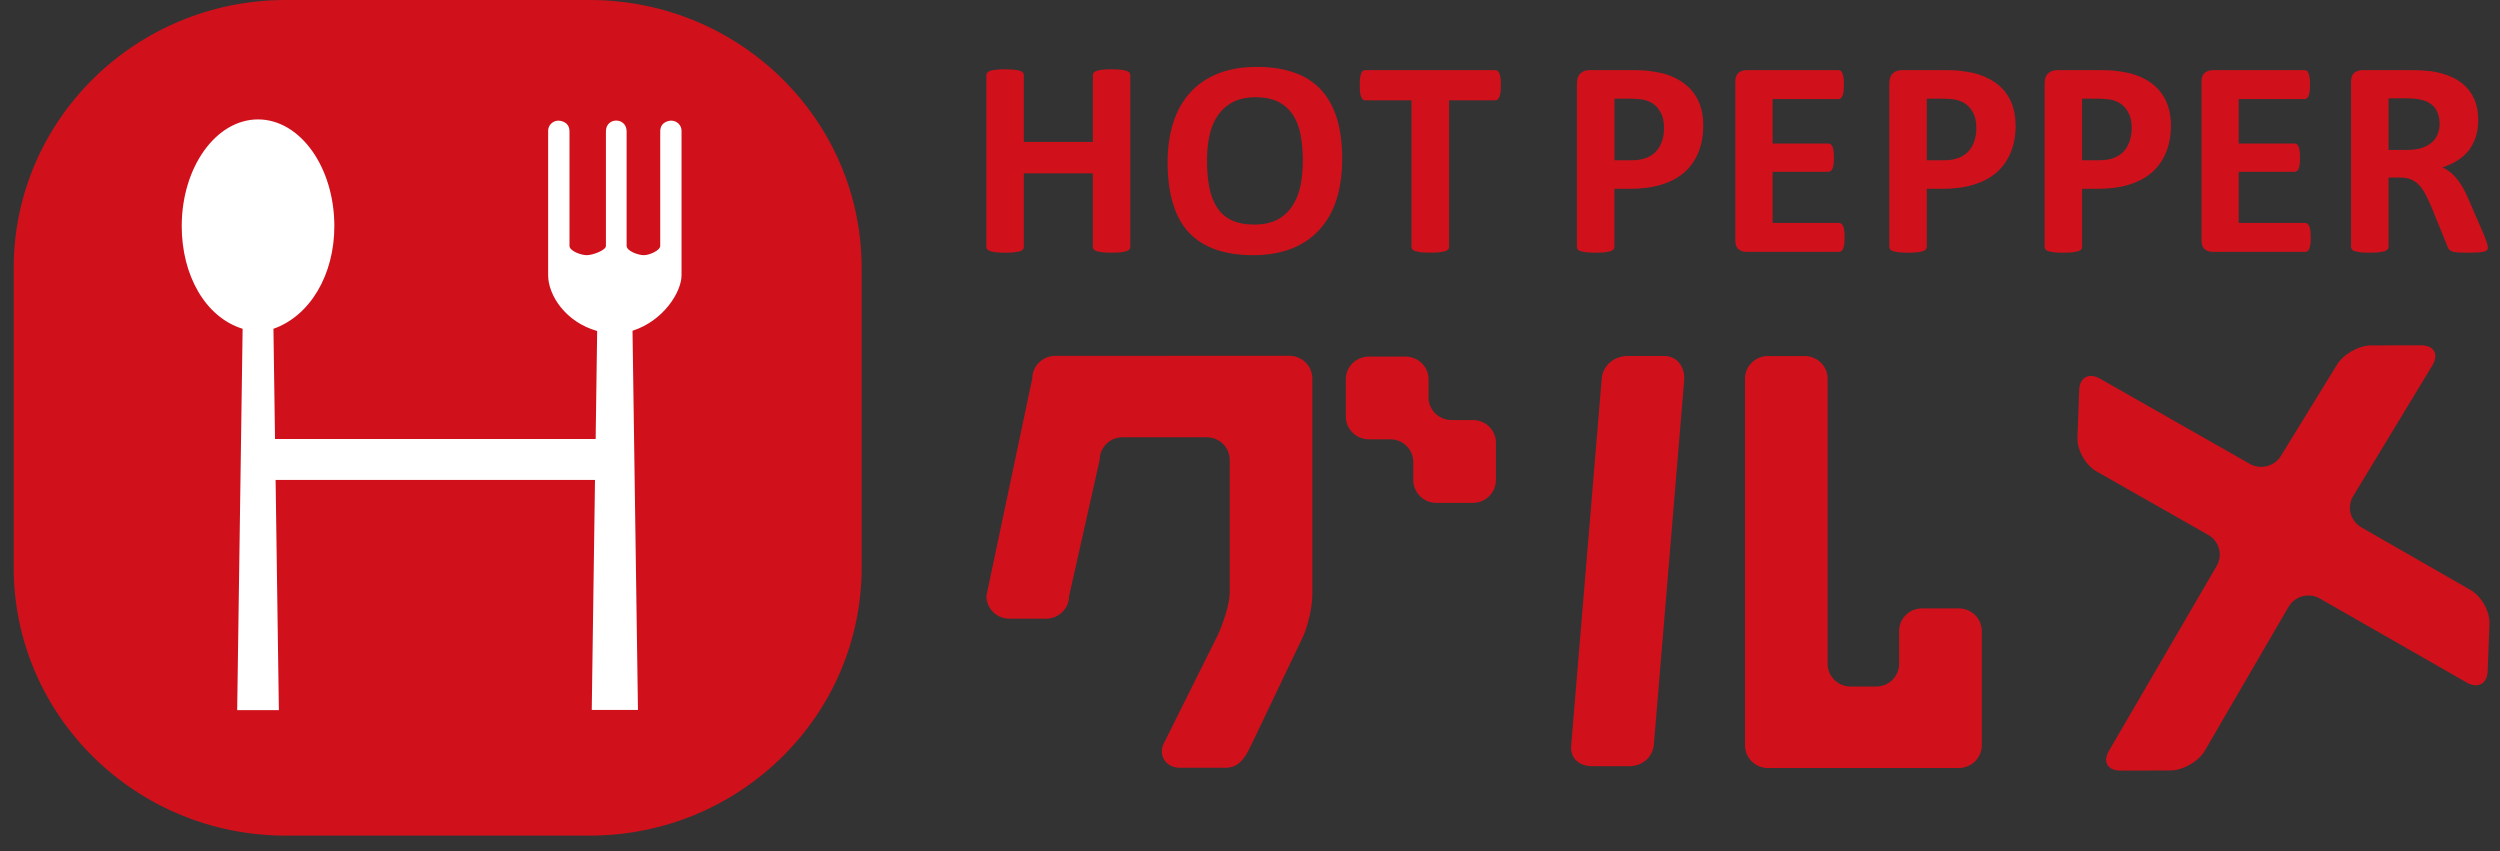 <svg width="141" height="48" viewBox="0 0 141 48" fill="none" xmlns="http://www.w3.org/2000/svg">
<rect x="0" y="0" width="141" height="48" fill="#333333" stroke="none"/>
<g clip-path="url(#clip0_1312_48245)">
<path d="M63.749 13.923C63.749 13.972 63.728 14.022 63.701 14.064C63.66 14.108 63.606 14.138 63.527 14.169C63.447 14.192 63.337 14.211 63.203 14.23C63.072 14.245 62.902 14.251 62.698 14.251C62.495 14.251 62.319 14.245 62.178 14.23C62.04 14.209 61.938 14.19 61.86 14.169C61.777 14.14 61.723 14.108 61.688 14.064C61.651 14.022 61.636 13.97 61.636 13.923V9.777H57.744V13.923C57.744 13.972 57.729 14.022 57.698 14.064C57.667 14.108 57.609 14.138 57.529 14.169C57.448 14.192 57.34 14.211 57.206 14.23C57.071 14.245 56.901 14.251 56.688 14.251C56.49 14.251 56.32 14.245 56.183 14.23C56.043 14.209 55.935 14.19 55.856 14.169C55.774 14.14 55.718 14.108 55.683 14.064C55.648 14.022 55.631 13.97 55.631 13.923V4.241C55.631 4.184 55.648 4.138 55.683 4.096C55.718 4.056 55.776 4.022 55.856 3.993C55.935 3.968 56.045 3.947 56.183 3.932C56.32 3.915 56.49 3.909 56.688 3.909C56.901 3.909 57.071 3.917 57.206 3.932C57.338 3.947 57.448 3.968 57.529 3.993C57.607 4.02 57.667 4.056 57.698 4.096C57.731 4.138 57.744 4.184 57.744 4.241V8.005H61.636V4.241C61.636 4.184 61.651 4.138 61.688 4.096C61.723 4.056 61.777 4.022 61.86 3.993C61.938 3.968 62.04 3.947 62.178 3.932C62.319 3.915 62.487 3.909 62.698 3.909C62.909 3.909 63.072 3.917 63.203 3.932C63.337 3.947 63.447 3.968 63.527 3.993C63.606 4.02 63.658 4.056 63.701 4.096C63.73 4.138 63.749 4.184 63.749 4.241V13.923Z" fill="#D0111B"/>
<path d="M73.481 9.073C73.481 8.536 73.439 8.047 73.353 7.601C73.27 7.163 73.121 6.785 72.918 6.474C72.707 6.156 72.434 5.917 72.096 5.74C71.749 5.57 71.32 5.484 70.807 5.484C70.294 5.484 69.853 5.582 69.501 5.776C69.156 5.965 68.876 6.226 68.659 6.549C68.446 6.867 68.297 7.245 68.208 7.674C68.115 8.103 68.076 8.562 68.076 9.037C68.076 9.602 68.115 10.099 68.202 10.549C68.289 10.998 68.43 11.375 68.636 11.692C68.841 12.012 69.112 12.254 69.456 12.416C69.799 12.584 70.23 12.666 70.749 12.666C71.267 12.666 71.701 12.569 72.053 12.384C72.405 12.191 72.68 11.938 72.893 11.61C73.108 11.278 73.261 10.9 73.352 10.462C73.437 10.027 73.479 9.562 73.479 9.073H73.481ZM75.699 8.965C75.699 9.815 75.591 10.572 75.382 11.245C75.169 11.915 74.846 12.481 74.42 12.948C74.004 13.416 73.474 13.77 72.852 14.02C72.223 14.264 71.504 14.392 70.683 14.392C69.862 14.392 69.17 14.283 68.568 14.075C67.966 13.866 67.463 13.545 67.062 13.122C66.66 12.697 66.356 12.149 66.16 11.488C65.953 10.828 65.853 10.048 65.853 9.142C65.853 8.314 65.963 7.571 66.176 6.907C66.391 6.242 66.712 5.675 67.134 5.214C67.554 4.748 68.084 4.396 68.705 4.146C69.332 3.898 70.06 3.774 70.878 3.774C71.697 3.774 72.359 3.877 72.963 4.083C73.568 4.289 74.066 4.605 74.478 5.031C74.88 5.46 75.184 5.999 75.393 6.648C75.596 7.3 75.699 8.07 75.699 8.961" fill="#D0111B"/>
<path d="M84.647 4.813C84.647 4.964 84.641 5.096 84.63 5.202C84.61 5.313 84.593 5.397 84.564 5.464C84.537 5.53 84.506 5.58 84.467 5.61C84.427 5.641 84.382 5.658 84.338 5.658H81.729V13.921C81.729 13.971 81.713 14.02 81.677 14.062C81.642 14.106 81.582 14.136 81.506 14.167C81.425 14.19 81.319 14.209 81.177 14.228C81.044 14.243 80.872 14.249 80.67 14.249C80.469 14.249 80.295 14.243 80.156 14.228C80.024 14.207 79.914 14.188 79.834 14.167C79.749 14.138 79.689 14.106 79.66 14.062C79.625 14.02 79.608 13.969 79.608 13.921V5.66H77.001C76.949 5.66 76.903 5.643 76.87 5.612C76.825 5.582 76.796 5.532 76.767 5.465C76.74 5.399 76.723 5.315 76.709 5.204C76.697 5.096 76.69 4.966 76.69 4.815C76.69 4.655 76.697 4.52 76.709 4.407C76.725 4.295 76.74 4.213 76.767 4.14C76.796 4.079 76.825 4.031 76.87 3.999C76.903 3.97 76.951 3.957 77.001 3.957H84.338C84.382 3.957 84.427 3.97 84.467 3.999C84.504 4.029 84.537 4.079 84.564 4.14C84.595 4.213 84.612 4.293 84.63 4.407C84.641 4.521 84.647 4.655 84.647 4.815V4.813Z" fill="#D0111B"/>
<path d="M93.851 7.22C93.851 6.861 93.791 6.568 93.657 6.335C93.529 6.104 93.375 5.931 93.185 5.82C92.997 5.708 92.802 5.637 92.595 5.607C92.392 5.584 92.175 5.565 91.954 5.565H91.054V9.039H92.008C92.343 9.039 92.626 8.995 92.854 8.906C93.082 8.816 93.268 8.692 93.409 8.532C93.558 8.372 93.667 8.177 93.74 7.952C93.818 7.729 93.851 7.483 93.851 7.22ZM96.061 7.073C96.061 7.643 95.972 8.152 95.788 8.597C95.608 9.039 95.341 9.417 94.996 9.722C94.644 10.027 94.222 10.252 93.713 10.41C93.206 10.569 92.608 10.65 91.923 10.65H91.052V13.923C91.052 13.973 91.039 14.022 91.002 14.064C90.965 14.108 90.909 14.138 90.828 14.169C90.749 14.192 90.64 14.211 90.507 14.23C90.371 14.245 90.201 14.251 89.99 14.251C89.779 14.251 89.617 14.245 89.481 14.23C89.346 14.209 89.231 14.19 89.154 14.169C89.075 14.14 89.017 14.108 88.984 14.064C88.955 14.022 88.939 13.971 88.939 13.923V4.701C88.939 4.449 89.005 4.264 89.137 4.138C89.264 4.018 89.435 3.955 89.655 3.955H92.107C92.353 3.955 92.593 3.967 92.81 3.98C93.032 3.997 93.303 4.043 93.615 4.102C93.924 4.165 94.236 4.274 94.557 4.438C94.873 4.602 95.149 4.809 95.374 5.061C95.598 5.315 95.772 5.605 95.888 5.94C96.008 6.274 96.063 6.652 96.063 7.073" fill="#D0111B"/>
<path d="M104.034 13.389C104.034 13.543 104.028 13.671 104.014 13.77C104.001 13.875 103.979 13.959 103.95 14.024C103.929 14.087 103.892 14.136 103.852 14.165C103.809 14.19 103.769 14.205 103.718 14.205H98.495C98.319 14.205 98.17 14.152 98.052 14.053C97.928 13.953 97.872 13.782 97.872 13.545V4.613C97.872 4.382 97.926 4.214 98.052 4.108C98.17 4.01 98.319 3.957 98.495 3.957H103.687C103.741 3.957 103.78 3.97 103.817 3.995C103.854 4.022 103.889 4.07 103.914 4.136C103.941 4.203 103.96 4.287 103.978 4.392C103.985 4.495 103.995 4.623 103.995 4.781C103.995 4.939 103.983 5.055 103.978 5.157C103.96 5.261 103.941 5.341 103.914 5.406C103.889 5.469 103.854 5.515 103.817 5.544C103.78 5.574 103.741 5.589 103.687 5.589H99.974V8.095H103.114C103.167 8.095 103.209 8.105 103.25 8.133C103.289 8.166 103.323 8.212 103.352 8.273C103.378 8.334 103.401 8.414 103.411 8.519C103.428 8.616 103.432 8.742 103.432 8.89C103.432 9.045 103.428 9.173 103.411 9.272C103.401 9.373 103.38 9.453 103.352 9.512C103.323 9.575 103.291 9.621 103.25 9.646C103.209 9.67 103.167 9.689 103.114 9.689H99.974V12.575H103.72C103.77 12.575 103.811 12.594 103.854 12.62C103.894 12.647 103.929 12.7 103.952 12.76C103.979 12.826 104.003 12.91 104.016 13.011C104.03 13.113 104.036 13.242 104.036 13.393L104.034 13.389Z" fill="#D0111B"/>
<path d="M111.465 7.22C111.465 6.861 111.405 6.568 111.275 6.335C111.143 6.104 110.989 5.931 110.803 5.82C110.611 5.708 110.416 5.637 110.213 5.607C110.002 5.584 109.785 5.565 109.572 5.565H108.67V9.039H109.619C109.955 9.039 110.238 8.995 110.466 8.906C110.696 8.816 110.88 8.692 111.025 8.532C111.173 8.372 111.279 8.177 111.354 7.952C111.432 7.729 111.467 7.483 111.467 7.22H111.465ZM113.681 7.073C113.681 7.643 113.59 8.152 113.406 8.597C113.222 9.039 112.959 9.417 112.608 9.722C112.264 10.027 111.834 10.252 111.327 10.41C110.822 10.569 110.226 10.65 109.539 10.65H108.67V13.923C108.67 13.973 108.653 14.022 108.618 14.064C108.583 14.108 108.527 14.138 108.444 14.169C108.365 14.192 108.254 14.211 108.128 14.23C107.993 14.245 107.815 14.251 107.608 14.251C107.401 14.251 107.236 14.245 107.099 14.23C106.964 14.209 106.853 14.19 106.776 14.169C106.695 14.14 106.633 14.108 106.606 14.064C106.575 14.022 106.557 13.971 106.557 13.923V4.701C106.557 4.449 106.621 4.264 106.755 4.138C106.884 4.018 107.054 3.955 107.271 3.955H109.725C109.971 3.955 110.205 3.967 110.427 3.98C110.654 3.997 110.913 4.043 111.229 4.102C111.538 4.165 111.854 4.274 112.167 4.438C112.488 4.602 112.763 4.809 112.99 5.061C113.214 5.315 113.384 5.605 113.502 5.94C113.613 6.274 113.681 6.652 113.681 7.073Z" fill="#D0111B"/>
<path d="M120.229 7.22C120.229 6.861 120.163 6.568 120.032 6.335C119.904 6.104 119.747 5.931 119.561 5.82C119.372 5.708 119.178 5.637 118.973 5.607C118.764 5.584 118.551 5.565 118.333 5.565H117.429V9.039H118.379C118.712 9.039 118.998 8.995 119.227 8.906C119.455 8.816 119.641 8.692 119.784 8.532C119.927 8.372 120.039 8.177 120.115 7.952C120.187 7.729 120.229 7.483 120.229 7.22ZM122.441 7.073C122.441 7.643 122.346 8.152 122.164 8.597C121.982 9.039 121.717 9.417 121.371 9.722C121.023 10.027 120.593 10.252 120.09 10.41C119.585 10.569 118.989 10.65 118.302 10.65H117.431V13.923C117.431 13.973 117.415 14.022 117.381 14.064C117.346 14.108 117.288 14.138 117.206 14.169C117.129 14.192 117.021 14.211 116.887 14.23C116.75 14.245 116.581 14.251 116.372 14.251C116.163 14.251 115.997 14.245 115.859 14.23C115.722 14.209 115.616 14.19 115.536 14.169C115.453 14.14 115.399 14.108 115.366 14.064C115.335 14.022 115.318 13.971 115.318 13.923V4.701C115.318 4.449 115.381 4.264 115.513 4.138C115.645 4.018 115.819 3.955 116.03 3.955H118.482C118.731 3.955 118.965 3.967 119.184 3.98C119.407 3.997 119.678 4.043 119.987 4.102C120.297 4.165 120.612 4.274 120.928 4.438C121.251 4.602 121.526 4.809 121.748 5.061C121.975 5.315 122.145 5.605 122.261 5.94C122.379 6.274 122.441 6.652 122.441 7.073Z" fill="#D0111B"/>
<path d="M130.325 13.389C130.325 13.543 130.319 13.671 130.306 13.77C130.292 13.875 130.271 13.959 130.242 14.024C130.224 14.087 130.184 14.136 130.145 14.165C130.102 14.19 130.062 14.205 130.011 14.205H124.788C124.614 14.205 124.465 14.152 124.343 14.053C124.219 13.953 124.165 13.782 124.165 13.545V4.613C124.165 4.382 124.221 4.214 124.343 4.108C124.465 4.01 124.614 3.957 124.788 3.957H129.979C130.021 3.957 130.069 3.97 130.11 3.995C130.145 4.022 130.178 4.07 130.201 4.136C130.228 4.203 130.249 4.287 130.265 4.392C130.279 4.495 130.286 4.623 130.286 4.781C130.286 4.939 130.279 5.055 130.265 5.157C130.249 5.261 130.228 5.341 130.201 5.406C130.178 5.469 130.145 5.515 130.11 5.544C130.069 5.574 130.021 5.589 129.979 5.589H126.263V8.095H129.408C129.456 8.095 129.497 8.105 129.539 8.133C129.584 8.166 129.615 8.212 129.642 8.273C129.673 8.334 129.684 8.414 129.7 8.519C129.715 8.616 129.721 8.742 129.721 8.89C129.721 9.045 129.715 9.173 129.7 9.272C129.682 9.373 129.671 9.453 129.642 9.512C129.617 9.575 129.586 9.621 129.539 9.646C129.499 9.67 129.456 9.689 129.408 9.689H126.263V12.575H130.01C130.06 12.575 130.102 12.594 130.143 12.62C130.182 12.647 130.222 12.7 130.24 12.76C130.269 12.826 130.29 12.91 130.304 13.011C130.317 13.113 130.323 13.242 130.323 13.393L130.325 13.389Z" fill="#D0111B"/>
<path d="M137.594 6.976C137.594 6.642 137.514 6.356 137.361 6.125C137.205 5.895 136.953 5.731 136.597 5.635C136.491 5.612 136.371 5.588 136.233 5.572C136.094 5.553 135.91 5.547 135.662 5.547H134.716V8.456H135.794C136.094 8.456 136.353 8.416 136.581 8.347C136.804 8.276 136.992 8.175 137.143 8.046C137.294 7.914 137.402 7.763 137.481 7.58C137.555 7.397 137.594 7.197 137.594 6.972V6.976ZM140.32 13.936C140.32 13.992 140.309 14.043 140.285 14.079C140.268 14.121 140.214 14.152 140.133 14.18C140.053 14.209 139.933 14.226 139.778 14.236C139.627 14.245 139.415 14.251 139.146 14.251C138.919 14.251 138.739 14.245 138.604 14.236C138.472 14.226 138.364 14.205 138.288 14.173C138.207 14.144 138.153 14.11 138.12 14.066C138.087 14.024 138.062 13.969 138.043 13.908L137.108 11.614C136.999 11.356 136.885 11.127 136.781 10.929C136.67 10.723 136.554 10.557 136.423 10.424C136.289 10.284 136.138 10.185 135.968 10.115C135.794 10.05 135.596 10.012 135.372 10.012H134.714V13.923C134.714 13.973 134.695 14.022 134.658 14.064C134.625 14.108 134.563 14.138 134.49 14.169C134.404 14.192 134.296 14.211 134.164 14.23C134.033 14.245 133.864 14.251 133.654 14.251C133.443 14.251 133.28 14.245 133.145 14.23C133.007 14.209 132.895 14.19 132.819 14.169C132.736 14.14 132.68 14.108 132.647 14.064C132.62 14.022 132.599 13.971 132.599 13.923V4.613C132.599 4.382 132.659 4.214 132.779 4.108C132.897 4.01 133.05 3.957 133.226 3.957H135.918C136.191 3.957 136.421 3.957 136.593 3.972C136.769 3.982 136.934 3.995 137.073 4.012C137.497 4.07 137.866 4.169 138.203 4.314C138.54 4.453 138.826 4.644 139.053 4.874C139.289 5.101 139.467 5.372 139.589 5.685C139.711 6.001 139.773 6.364 139.773 6.768C139.773 7.111 139.73 7.426 139.637 7.71C139.55 7.988 139.415 8.24 139.254 8.465C139.08 8.684 138.867 8.879 138.617 9.039C138.36 9.203 138.079 9.337 137.758 9.438C137.913 9.51 138.058 9.604 138.193 9.71C138.333 9.815 138.457 9.945 138.577 10.098C138.697 10.244 138.813 10.414 138.919 10.609C139.028 10.799 139.134 11.017 139.235 11.261L140.109 13.28C140.189 13.479 140.241 13.629 140.268 13.719C140.299 13.812 140.311 13.889 140.311 13.938" fill="#D0111B"/>
<path d="M140.305 37.865C140.278 38.563 139.751 38.851 139.136 38.502L130.84 33.756C130.228 33.405 129.433 33.614 129.075 34.223L124.347 42.345C123.993 42.949 123.124 43.453 122.412 43.453L119.589 43.462C118.878 43.468 118.582 42.97 118.936 42.364L125.025 31.912C125.379 31.303 125.162 30.521 124.55 30.172L118.238 26.583C117.621 26.233 117.141 25.374 117.168 24.671L117.268 21.989C117.292 21.288 117.818 21.002 118.433 21.353L126.89 26.162C127.505 26.511 128.301 26.301 128.655 25.695L131.794 20.588C132.152 19.983 133.028 19.482 133.739 19.48L136.552 19.476C137.264 19.472 137.559 19.968 137.203 20.578L132.707 28.002C132.349 28.613 132.568 29.392 133.183 29.745L139.333 33.273C139.951 33.624 140.43 34.482 140.407 35.184L140.303 37.865H140.305ZM110.474 43.317H99.714C98.998 43.317 98.418 42.741 98.418 42.039V21.356C98.418 20.653 98.998 20.081 99.714 20.081H101.785C102.497 20.081 103.078 20.651 103.078 21.356V37.446C103.078 38.147 103.658 38.721 104.374 38.721H105.816C106.53 38.721 107.109 38.147 107.109 37.446V35.583C107.109 34.885 107.693 34.312 108.405 34.312H110.476C111.188 34.312 111.772 34.885 111.772 35.583V42.038C111.772 42.739 111.188 43.315 110.476 43.315M93.276 42.038C93.179 42.76 92.591 43.214 91.881 43.214H89.804C89.094 43.214 88.541 42.791 88.616 42.038L90.337 21.355C90.4 20.575 91.08 20.079 91.79 20.079H93.861C94.573 20.079 94.995 20.649 94.995 21.355L93.274 42.038M84.368 27.081C84.368 27.781 83.788 28.361 83.076 28.361H81.003C80.293 28.361 79.709 27.783 79.709 27.081V26.055C79.709 25.353 79.128 24.777 78.418 24.777H77.201C76.49 24.777 75.904 24.203 75.904 23.502V21.385C75.904 20.683 76.49 20.111 77.201 20.111H79.273C79.985 20.111 80.57 20.683 80.57 21.385V22.415C80.57 23.116 81.15 23.691 81.861 23.691H83.078C83.79 23.691 84.37 24.263 84.37 24.964V27.081M74.015 33.534C74.015 34.236 73.768 35.327 73.464 35.96L70.565 42.024C70.203 42.802 69.837 43.302 69.125 43.302H66.538C65.826 43.302 65.352 42.707 65.591 42.024L68.678 35.83C68.97 35.195 69.357 34.103 69.357 33.399V25.937C69.357 25.233 68.773 24.661 68.061 24.661H63.314C62.602 24.661 62.021 25.233 62.021 25.937L60.297 33.616C60.297 34.32 59.712 34.894 59 34.894H56.928C56.214 34.894 55.631 34.318 55.631 33.616L58.22 21.345C58.22 20.645 58.805 20.071 59.517 20.071L72.725 20.067C73.435 20.067 74.015 20.641 74.015 21.345V33.536" fill="#D0111B"/>
<path d="M33.251 0H16.121C7.645 0 0.773 6.77 0.773 15.122V32.007C0.773 40.358 7.645 47.129 16.121 47.129H33.251C41.727 47.129 48.597 40.358 48.597 32.007V15.122C48.597 6.77 41.727 0 33.251 0Z" fill="#D0111B"/>
<path d="M37.858 6.804C37.858 6.804 37.237 6.804 37.237 7.409V13.864C37.237 14.125 36.632 14.392 36.312 14.392C35.993 14.392 35.341 14.159 35.341 13.864V7.409C35.341 6.602 34.174 6.592 34.174 7.409V13.864C34.174 14.125 33.415 14.392 33.094 14.392C32.773 14.392 32.119 14.159 32.119 13.864V7.409C32.119 6.804 31.497 6.804 31.497 6.804C31.178 6.804 30.915 7.061 30.915 7.374V15.519C30.915 16.657 31.902 18.166 33.68 18.669L33.595 24.758H15.511L15.422 18.543C17.483 17.821 18.857 15.509 18.857 12.756C18.857 9.434 16.93 6.735 14.553 6.735C12.177 6.735 10.249 9.434 10.249 12.756C10.249 15.509 11.569 17.889 13.684 18.543L13.377 40.052H15.728L15.544 27.068H33.558L33.375 40.039H35.981L35.674 18.654C37.407 18.103 38.439 16.48 38.439 15.521V7.374C38.439 7.06 38.176 6.804 37.856 6.804" fill="white"/>
</g>
<defs>
<clipPath id="clip0_1312_48245">
<rect width="139.636" height="47.127" fill="white" transform="translate(0.773)"/>
</clipPath>
</defs>
</svg>
